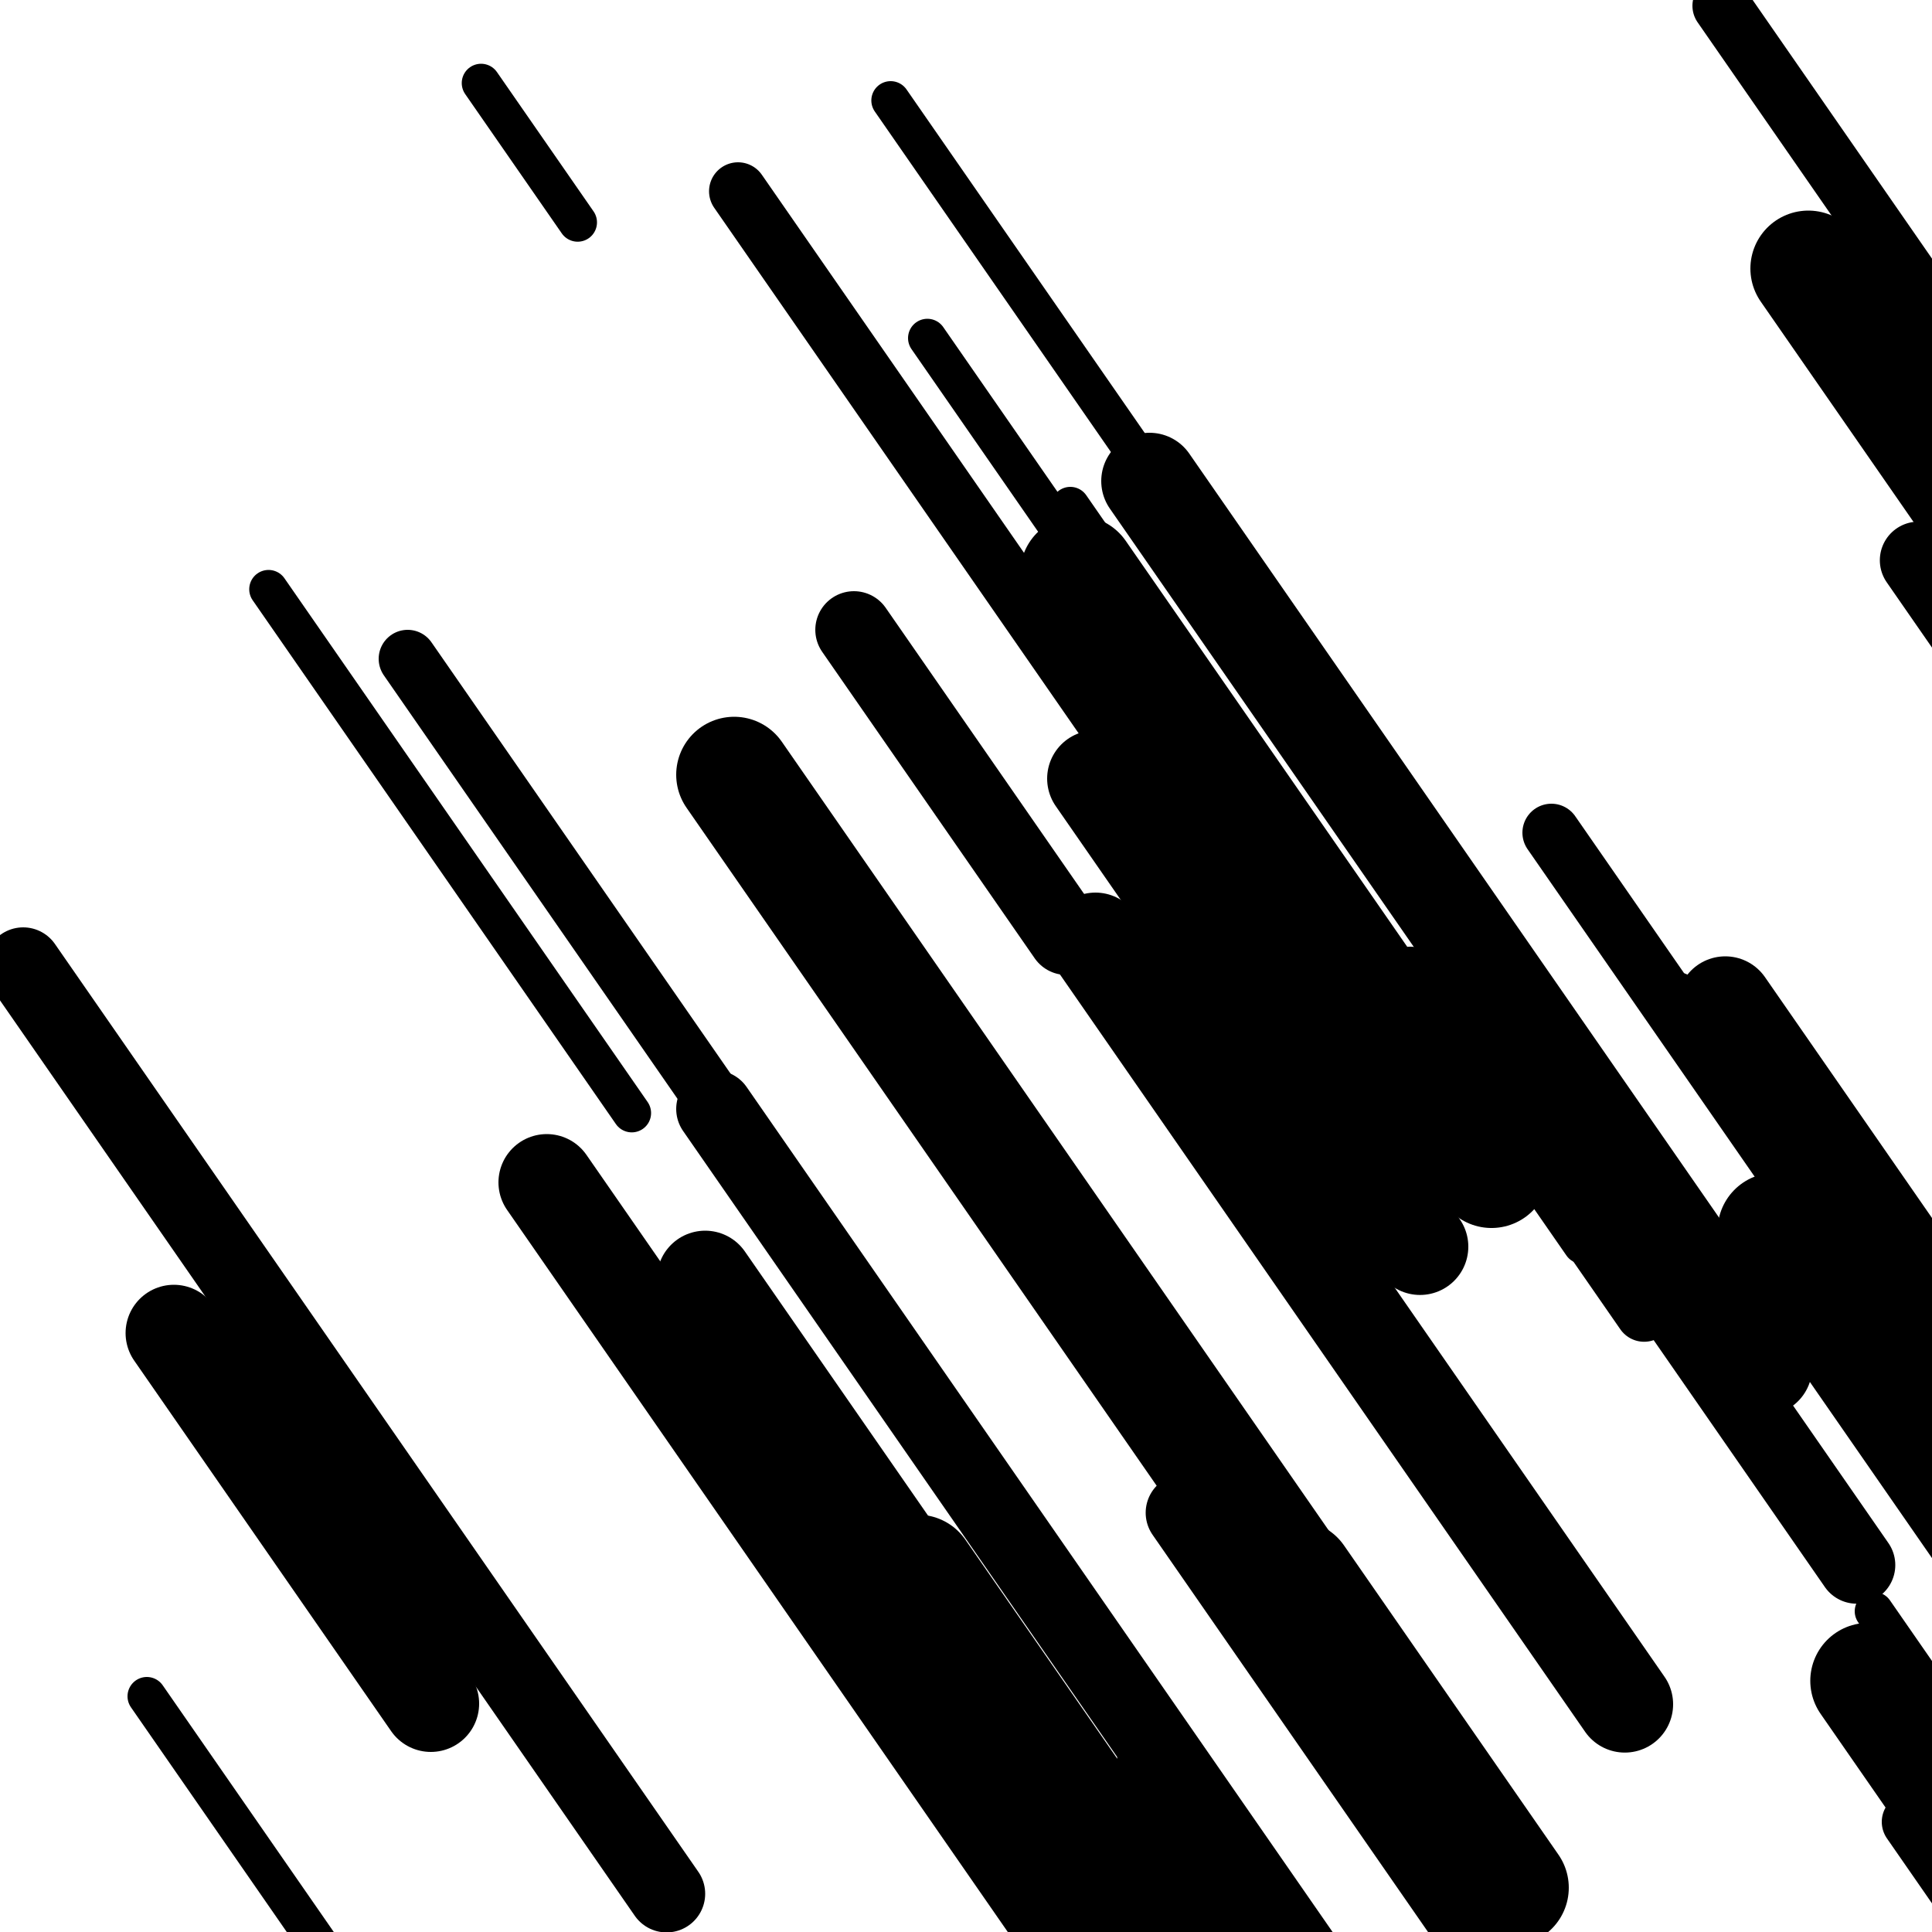 <svg viewBox="0 0 1000 1000" height="1000" width="1000" xmlns="http://www.w3.org/2000/svg">
<rect x="0" y="0" width="1000" height="1000" fill="#ffffff"></rect>
<line opacity="0.8" x1="249" y1="43" x2="299" y2="115.104" stroke="hsl(3, 20%, 60%)" stroke-width="20" stroke-linecap="round" /><line opacity="0.8" x1="461" y1="52" x2="683" y2="372.144" stroke="hsl(343, 20%, 50%)" stroke-width="20" stroke-linecap="round" /><line opacity="0.8" x1="76" y1="878" x2="392" y2="1333.7" stroke="hsl(3, 20%, 60%)" stroke-width="20" stroke-linecap="round" /><line opacity="0.8" x1="970" y1="834" x2="1138" y2="1076.271" stroke="hsl(193, 20%, 30%)" stroke-width="20" stroke-linecap="round" /><line opacity="0.8" x1="139" y1="305" x2="327" y2="576.113" stroke="hsl(23, 20%, 70%)" stroke-width="20" stroke-linecap="round" /><line opacity="0.8" x1="554" y1="262" x2="819" y2="644.153" stroke="hsl(193, 20%, 30%)" stroke-width="20" stroke-linecap="round" /><line opacity="0.8" x1="480" y1="175" x2="677" y2="459.091" stroke="hsl(173, 20%, 20%)" stroke-width="20" stroke-linecap="round" /><line opacity="0.8" x1="989" y1="943" x2="1158" y2="1186.713" stroke="hsl(3, 20%, 60%)" stroke-width="30" stroke-linecap="round" /><line opacity="0.8" x1="730" y1="505" x2="851" y2="679.493" stroke="hsl(3, 20%, 60%)" stroke-width="30" stroke-linecap="round" /><line opacity="0.8" x1="803" y1="431" x2="1039" y2="771.333" stroke="hsl(193, 20%, 30%)" stroke-width="30" stroke-linecap="round" /><line opacity="0.8" x1="867" y1="518" x2="1163" y2="944.858" stroke="hsl(173, 20%, 20%)" stroke-width="30" stroke-linecap="round" /><line opacity="0.8" x1="382" y1="99" x2="581" y2="385.976" stroke="hsl(3, 20%, 60%)" stroke-width="30" stroke-linecap="round" /><line opacity="0.8" x1="211" y1="341" x2="396" y2="607.786" stroke="hsl(23, 20%, 70%)" stroke-width="30" stroke-linecap="round" /><line opacity="0.8" x1="891" y1="3" x2="1018" y2="186.145" stroke="hsl(3, 20%, 60%)" stroke-width="30" stroke-linecap="round" /><line opacity="0.8" x1="850" y1="650" x2="961" y2="810.072" stroke="hsl(343, 20%, 50%)" stroke-width="40" stroke-linecap="round" /><line opacity="0.8" x1="370" y1="574" x2="713" y2="1068.636" stroke="hsl(173, 20%, 20%)" stroke-width="40" stroke-linecap="round" /><line opacity="0.8" x1="442" y1="326" x2="552" y2="484.63" stroke="hsl(23, 20%, 70%)" stroke-width="40" stroke-linecap="round" /><line opacity="0.8" x1="993" y1="290" x2="1205" y2="595.723" stroke="hsl(193, 20%, 30%)" stroke-width="40" stroke-linecap="round" /><line opacity="0.8" x1="12" y1="500" x2="345" y2="980.215" stroke="hsl(173, 20%, 20%)" stroke-width="40" stroke-linecap="round" /><line opacity="0.8" x1="613" y1="783" x2="863" y2="1143.522" stroke="hsl(23, 20%, 70%)" stroke-width="40" stroke-linecap="round" /><line opacity="0.8" x1="598" y1="913" x2="901" y2="1349.953" stroke="hsl(23, 20%, 70%)" stroke-width="40" stroke-linecap="round" /><line opacity="0.8" x1="283" y1="612" x2="582" y2="1043.184" stroke="hsl(3, 20%, 60%)" stroke-width="50" stroke-linecap="round" /><line opacity="0.8" x1="893" y1="520" x2="1132" y2="864.659" stroke="hsl(23, 20%, 70%)" stroke-width="50" stroke-linecap="round" /><line opacity="0.8" x1="567" y1="487" x2="841" y2="882.132" stroke="hsl(173, 20%, 20%)" stroke-width="50" stroke-linecap="round" /><line opacity="0.8" x1="567" y1="403" x2="735" y2="645.271" stroke="hsl(193, 20%, 30%)" stroke-width="50" stroke-linecap="round" /><line opacity="0.8" x1="365" y1="662" x2="672" y2="1104.721" stroke="hsl(3, 20%, 60%)" stroke-width="50" stroke-linecap="round" /><line opacity="0.8" x1="90" y1="690" x2="223" y2="881.798" stroke="hsl(173, 20%, 20%)" stroke-width="50" stroke-linecap="round" /><line opacity="0.8" x1="595" y1="249" x2="913" y2="707.584" stroke="hsl(3, 20%, 60%)" stroke-width="50" stroke-linecap="round" /><line opacity="0.8" x1="967" y1="870" x2="1108" y2="1073.334" stroke="hsl(193, 20%, 30%)" stroke-width="60" stroke-linecap="round" /><line opacity="0.8" x1="380" y1="401" x2="710" y2="876.889" stroke="hsl(343, 20%, 50%)" stroke-width="60" stroke-linecap="round" /><line opacity="0.8" x1="475" y1="814" x2="640" y2="1051.945" stroke="hsl(193, 20%, 30%)" stroke-width="60" stroke-linecap="round" /><line opacity="0.8" x1="671" y1="817" x2="782" y2="977.072" stroke="hsl(343, 20%, 50%)" stroke-width="60" stroke-linecap="round" /><line opacity="0.8" x1="936" y1="139" x2="1272" y2="623.542" stroke="hsl(193, 20%, 30%)" stroke-width="60" stroke-linecap="round" /><line opacity="0.8" x1="919" y1="637" x2="1084" y2="874.945" stroke="hsl(193, 20%, 30%)" stroke-width="60" stroke-linecap="round" /><line opacity="0.8" x1="558" y1="297" x2="772" y2="605.607" stroke="hsl(173, 20%, 20%)" stroke-width="60" stroke-linecap="round" /></svg>